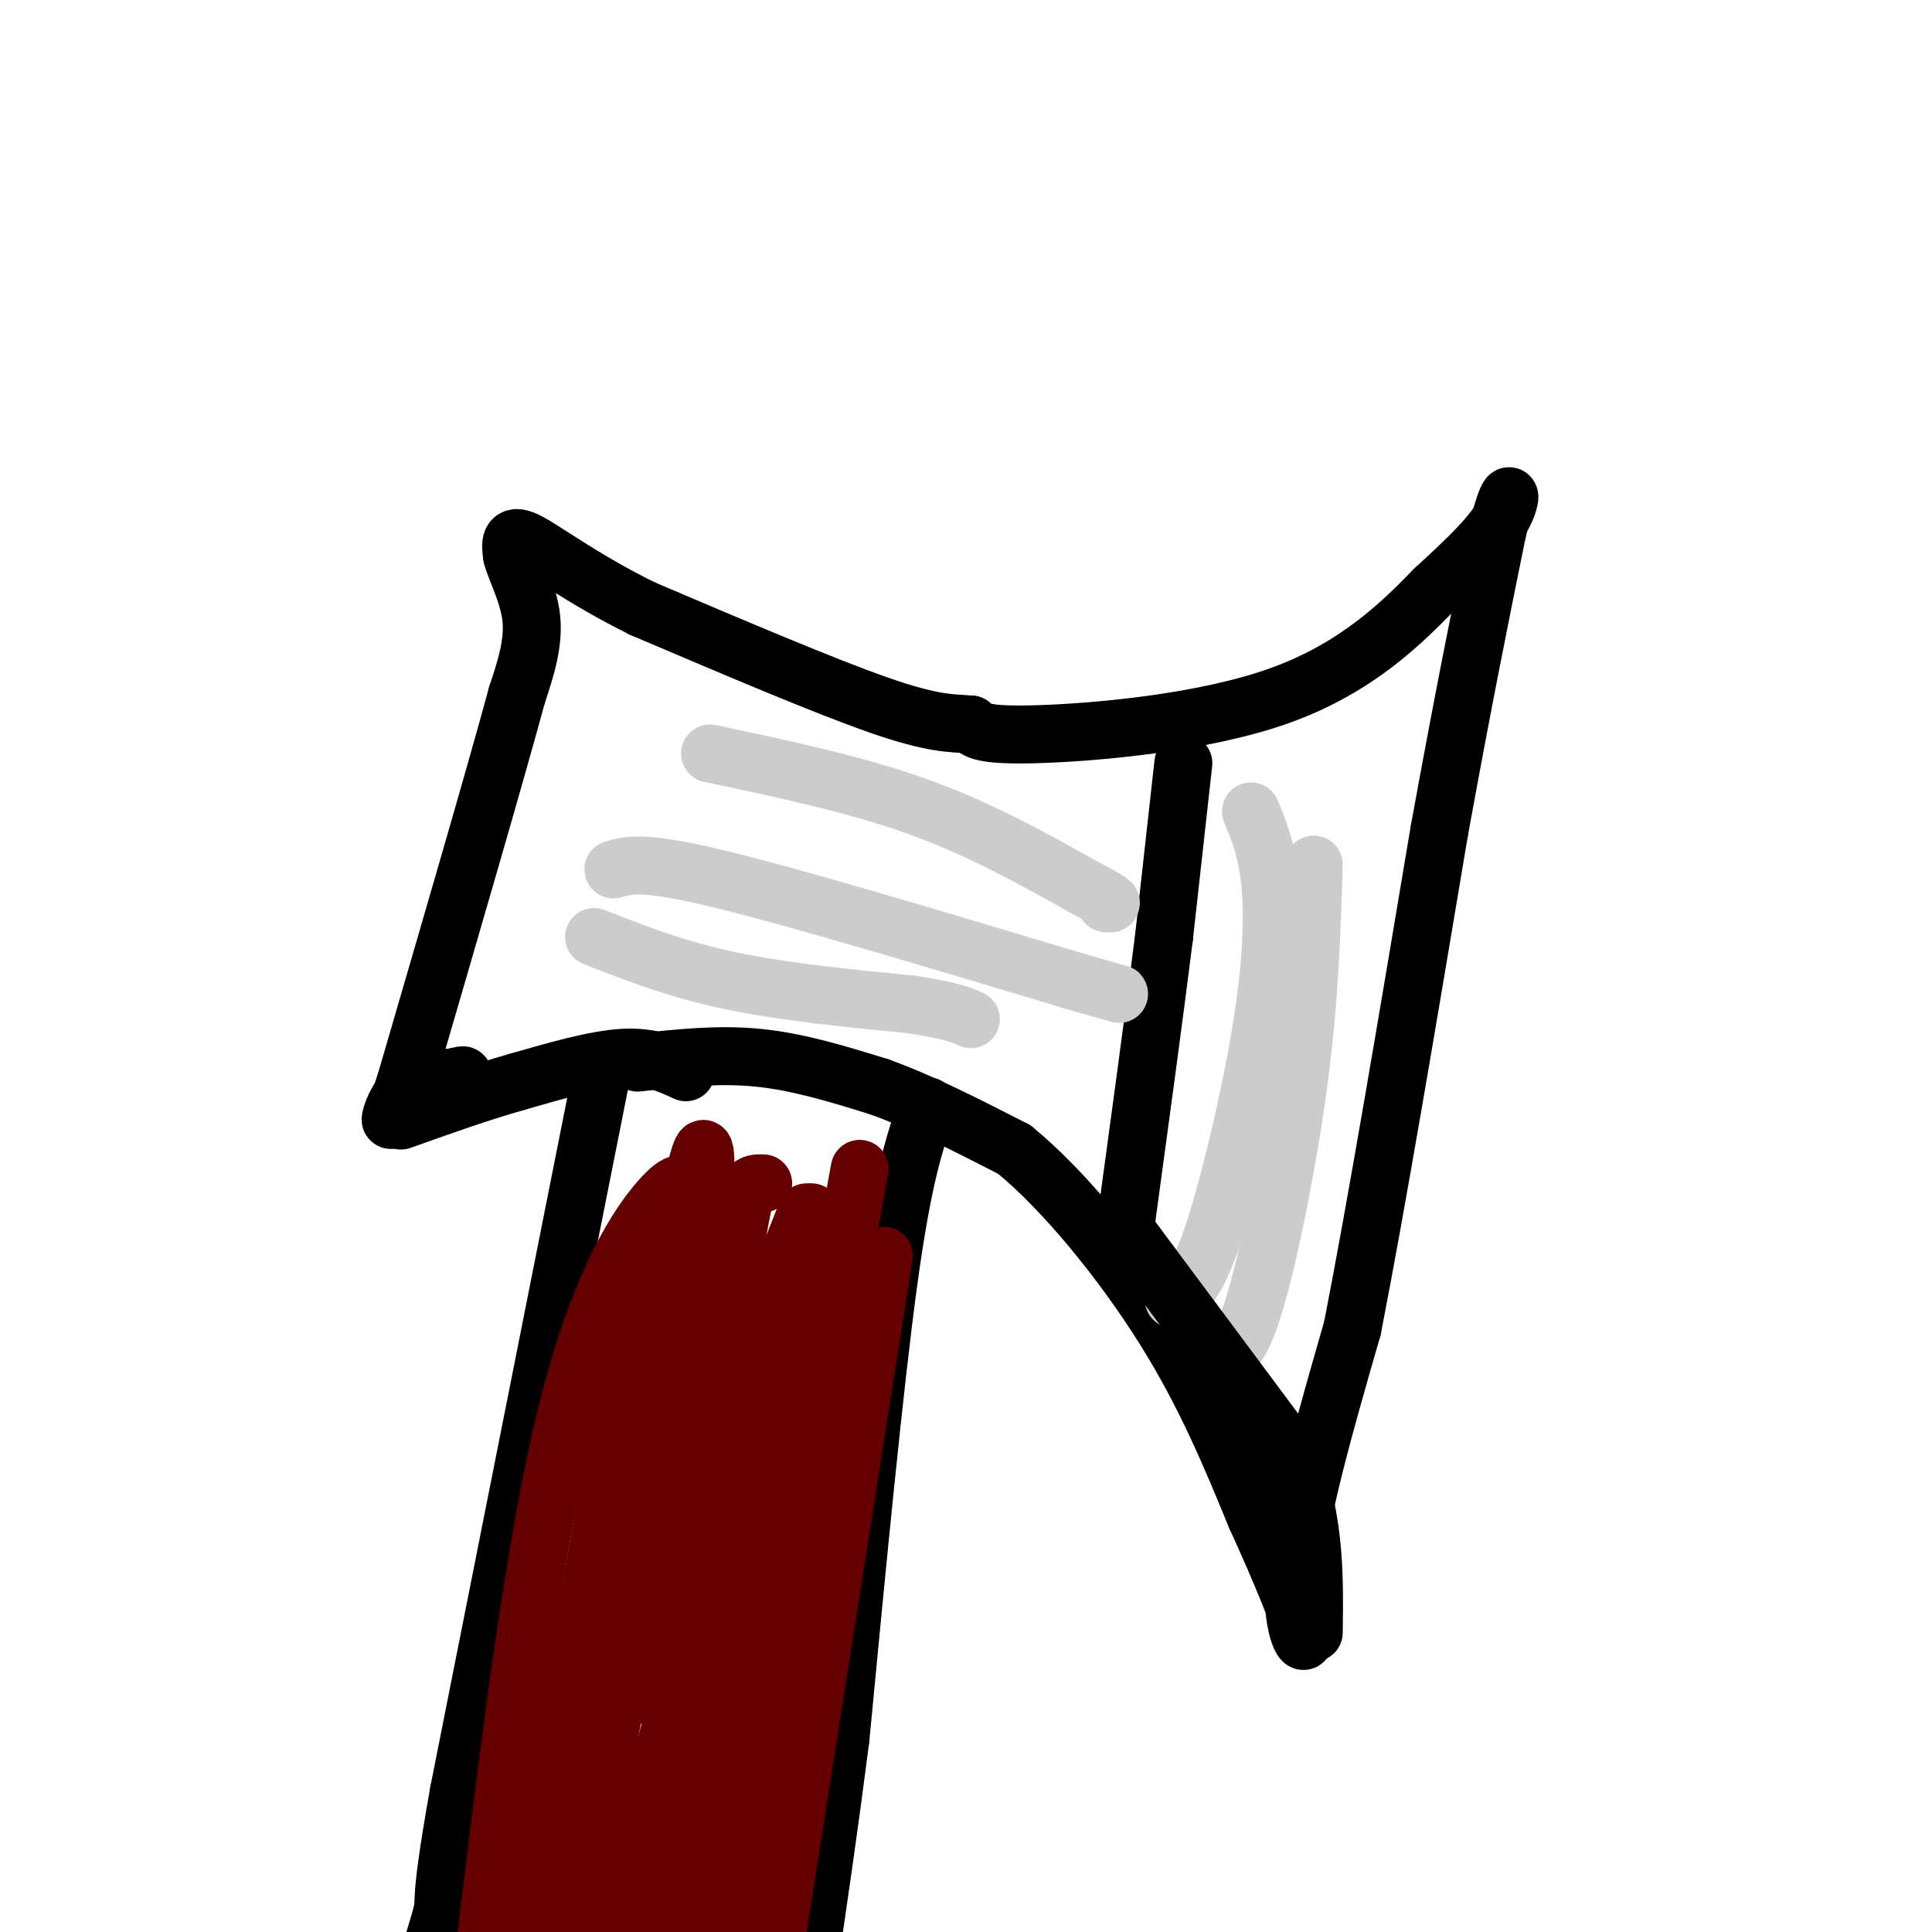 <svg viewBox='0 0 400 400' version='1.1' xmlns='http://www.w3.org/2000/svg' xmlns:xlink='http://www.w3.org/1999/xlink'><g fill='none' stroke='rgb(0,0,0)' stroke-width='12' stroke-linecap='round' stroke-linejoin='round'><path d='M125,220c0.000,0.000 -30.000,151.000 -30,151'/><path d='M95,371c-4.889,27.400 -2.111,20.400 -4,27c-1.889,6.600 -8.444,26.800 -15,47'/><path d='M76,445c-2.167,8.833 -0.083,7.417 2,6'/><path d='M192,229c-2.500,7.083 -5.000,14.167 -8,36c-3.000,21.833 -6.500,58.417 -10,95'/><path d='M174,360c-4.167,32.667 -9.583,66.833 -15,101'/><path d='M132,220c8.333,-0.917 16.667,-1.833 25,-1c8.333,0.833 16.667,3.417 25,6'/><path d='M182,225c8.833,3.167 18.417,8.083 28,13'/><path d='M210,238c10.400,8.511 22.400,23.289 31,37c8.600,13.711 13.800,26.356 19,39'/><path d='M260,314c5.464,11.929 9.625,22.250 10,25c0.375,2.750 -3.036,-2.071 -2,-14c1.036,-11.929 6.518,-30.964 12,-50'/><path d='M280,275c5.000,-25.500 11.500,-64.250 18,-103'/><path d='M298,172c5.000,-27.500 8.500,-44.750 12,-62'/><path d='M310,110c2.711,-10.978 3.489,-7.422 1,-3c-2.489,4.422 -8.244,9.711 -14,15'/><path d='M297,122c-6.595,6.798 -16.083,16.292 -32,22c-15.917,5.708 -38.262,7.631 -50,8c-11.738,0.369 -12.869,-0.815 -14,-2'/><path d='M201,150c-4.222,-0.311 -7.778,-0.089 -19,-4c-11.222,-3.911 -30.111,-11.956 -49,-20'/><path d='M133,126c-12.822,-6.356 -20.378,-12.244 -24,-14c-3.622,-1.756 -3.311,0.622 -3,3'/><path d='M106,115c0.556,2.644 3.444,7.756 4,13c0.556,5.244 -1.222,10.622 -3,16'/><path d='M107,144c-4.333,16.000 -13.667,48.000 -23,80'/><path d='M84,224c-4.333,13.289 -3.667,6.511 -1,3c2.667,-3.511 7.333,-3.756 12,-4'/><path d='M95,223c1.833,-0.667 0.417,-0.333 -1,0'/><path d='M142,222c-3.583,-1.667 -7.167,-3.333 -13,-3c-5.833,0.333 -13.917,2.667 -22,5'/><path d='M107,224c-7.667,2.167 -15.833,5.083 -24,8'/><path d='M245,158c0.000,0.000 -4.000,36.000 -4,36'/><path d='M241,194c-2.000,16.000 -5.000,38.000 -8,60'/><path d='M233,254c-1.500,10.333 -1.250,6.167 -1,2'/></g>
<g fill='none' stroke='rgb(102,0,0)' stroke-width='12' stroke-linecap='round' stroke-linejoin='round'><path d='M146,247c0.167,-7.917 0.333,-15.833 -3,0c-3.333,15.833 -10.167,55.417 -17,95'/><path d='M126,342c-4.333,28.333 -6.667,51.667 -9,75'/><path d='M117,417c-2.500,17.333 -4.250,23.167 -6,29'/><path d='M178,242c0.000,0.000 -23.000,125.000 -23,125'/><path d='M155,367c-6.000,33.500 -9.500,54.750 -13,76'/><path d='M168,251c-7.250,31.750 -14.500,63.500 -19,88c-4.500,24.500 -6.250,41.750 -8,59'/><path d='M141,398c-2.833,17.333 -5.917,31.167 -9,45'/><path d='M167,251c-6.083,15.333 -12.167,30.667 -18,58c-5.833,27.333 -11.417,66.667 -17,106'/><path d='M132,415c-3.500,21.333 -3.750,21.667 -4,22'/><path d='M158,245c-1.093,-0.041 -2.185,-0.083 -3,1c-0.815,1.083 -1.352,3.290 -4,19c-2.648,15.710 -7.405,44.922 -9,63c-1.595,18.078 -0.027,25.022 -1,36c-0.973,10.978 -4.486,25.989 -8,41'/><path d='M133,405c-1.833,11.833 -2.417,20.917 -3,30'/><path d='M136,251c0.000,0.000 -28.000,160.000 -28,160'/><path d='M108,411c-4.667,30.167 -2.333,25.583 0,21'/><path d='M142,248c-0.289,-2.422 -0.578,-4.844 -5,0c-4.422,4.844 -12.978,16.956 -20,46c-7.022,29.044 -12.511,75.022 -18,121'/><path d='M99,415c-3.500,26.500 -3.250,32.250 -3,38'/><path d='M183,260c0.000,0.000 -23.000,146.000 -23,146'/><path d='M160,406c-5.667,32.333 -8.333,40.167 -11,48'/><path d='M152,292c0.000,0.000 -28.000,165.000 -28,165'/><path d='M124,457c-4.833,27.833 -2.917,14.917 -1,2'/><path d='M149,279c-9.500,29.000 -19.000,58.000 -24,86c-5.000,28.000 -5.500,55.000 -6,82'/><path d='M119,447c-1.500,16.500 -2.250,16.750 -3,17'/><path d='M147,326c-0.289,8.356 -0.578,16.711 -5,33c-4.422,16.289 -12.978,40.511 -17,56c-4.022,15.489 -3.511,22.244 -3,29'/><path d='M152,310c0.000,0.000 -24.000,87.000 -24,87'/><path d='M135,350c0.000,0.000 -1.000,1.000 -1,1'/><path d='M143,359c0.000,0.000 -5.000,21.000 -5,21'/></g>
<g fill='none' stroke='rgb(204,204,204)' stroke-width='12' stroke-linecap='round' stroke-linejoin='round'><path d='M127,180c3.083,-0.917 6.167,-1.833 22,2c15.833,3.833 44.417,12.417 73,21'/><path d='M222,203c13.333,3.833 10.167,2.917 7,2'/><path d='M147,156c15.000,3.167 30.000,6.333 43,11c13.000,4.667 24.000,10.833 35,17'/><path d='M225,184c6.500,3.333 5.250,3.167 4,3'/><path d='M123,194c8.500,3.333 17.000,6.667 28,9c11.000,2.333 24.500,3.667 38,5'/><path d='M189,208c8.333,1.333 10.167,2.167 12,3'/><path d='M272,179c-0.422,13.733 -0.844,27.467 -3,44c-2.156,16.533 -6.044,35.867 -9,46c-2.956,10.133 -4.978,11.067 -7,12'/><path d='M259,168c1.667,4.006 3.333,8.012 4,15c0.667,6.988 0.333,16.958 -2,31c-2.333,14.042 -6.667,32.155 -10,42c-3.333,9.845 -5.667,11.423 -8,13'/></g>
<g fill='none' stroke='rgb(0,0,0)' stroke-width='12' stroke-linecap='round' stroke-linejoin='round'><path d='M234,256c0.000,0.000 32.000,43.000 32,43'/><path d='M266,299c6.333,13.667 6.167,26.333 6,39'/></g>
</svg>